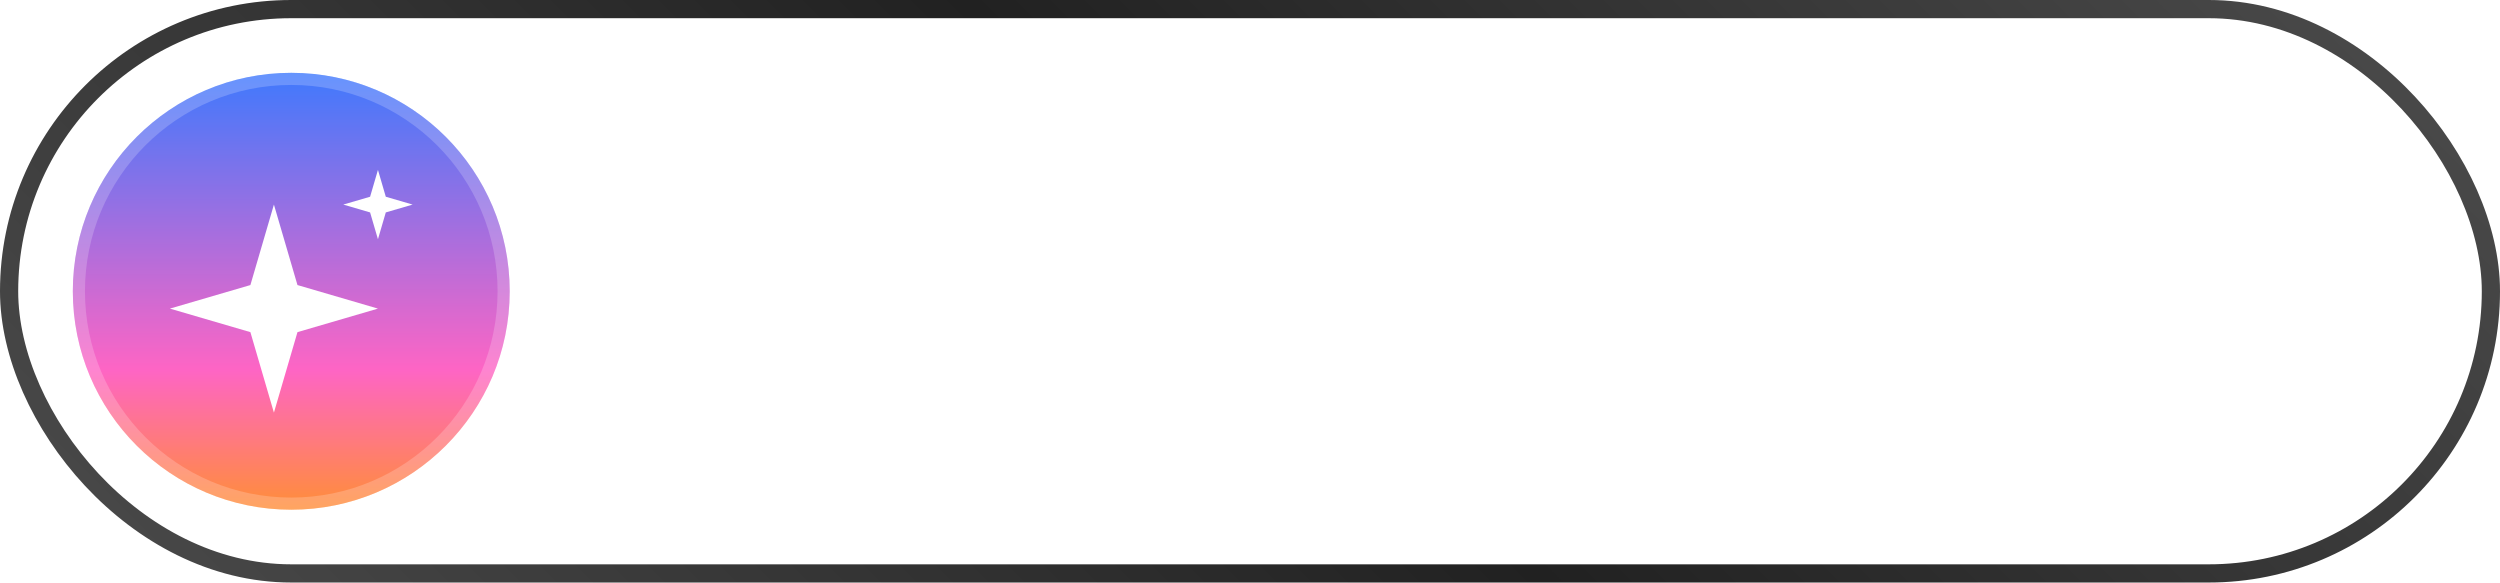 <svg width="206" height="48" viewBox="0 0 206 48" fill="none" xmlns="http://www.w3.org/2000/svg">
<path d="M69.084 16.168H70.434V30.64C70.434 31.084 70.368 31.414 70.236 31.63C70.104 31.858 69.894 32.032 69.606 32.152C69.318 32.248 68.91 32.308 68.382 32.332C67.866 32.368 67.188 32.38 66.348 32.368C66.312 32.2 66.246 31.99 66.15 31.738C66.054 31.486 65.958 31.27 65.862 31.09C66.282 31.102 66.678 31.108 67.05 31.108C67.422 31.108 67.746 31.108 68.022 31.108C68.298 31.108 68.496 31.108 68.616 31.108C68.784 31.096 68.904 31.06 68.976 31C69.048 30.928 69.084 30.808 69.084 30.64V16.168ZM65.574 17.968H66.87V27.976H65.574V17.968ZM57.132 22.468H62.334V23.674H57.132V22.468ZM56.556 22.468H57.888V30.19C57.888 30.526 57.948 30.748 58.068 30.856C58.2 30.952 58.494 31 58.95 31C59.07 31 59.268 31 59.544 31C59.832 31 60.144 31 60.48 31C60.828 31 61.152 31 61.452 31C61.752 31 61.968 31 62.1 31C62.388 31 62.598 30.94 62.73 30.82C62.874 30.688 62.976 30.442 63.036 30.082C63.096 29.71 63.138 29.17 63.162 28.462C63.318 28.57 63.51 28.672 63.738 28.768C63.966 28.864 64.176 28.936 64.368 28.984C64.308 29.812 64.212 30.46 64.08 30.928C63.948 31.384 63.732 31.702 63.432 31.882C63.144 32.074 62.73 32.17 62.19 32.17C62.106 32.17 61.95 32.17 61.722 32.17C61.506 32.17 61.248 32.17 60.948 32.17C60.648 32.17 60.348 32.17 60.048 32.17C59.76 32.17 59.502 32.17 59.274 32.17C59.058 32.17 58.914 32.17 58.842 32.17C58.266 32.17 57.81 32.116 57.474 32.008C57.138 31.9 56.898 31.702 56.754 31.414C56.622 31.126 56.556 30.718 56.556 30.19V22.468ZM61.83 22.468H63.126C63.126 22.468 63.126 22.534 63.126 22.666C63.126 22.798 63.12 22.912 63.108 23.008C63.06 24.04 63 24.88 62.928 25.528C62.868 26.176 62.79 26.68 62.694 27.04C62.598 27.388 62.478 27.64 62.334 27.796C62.202 27.952 62.052 28.06 61.884 28.12C61.728 28.18 61.536 28.228 61.308 28.264C61.128 28.276 60.876 28.282 60.552 28.282C60.228 28.282 59.886 28.27 59.526 28.246C59.514 28.066 59.478 27.868 59.418 27.652C59.358 27.436 59.28 27.244 59.184 27.076C59.52 27.112 59.832 27.136 60.12 27.148C60.408 27.16 60.612 27.166 60.732 27.166C60.864 27.166 60.966 27.16 61.038 27.148C61.122 27.124 61.194 27.07 61.254 26.986C61.338 26.89 61.416 26.692 61.488 26.392C61.56 26.092 61.626 25.642 61.686 25.042C61.746 24.442 61.794 23.65 61.83 22.666V22.468ZM59.346 17.536L60.264 16.798C60.78 17.314 61.32 17.884 61.884 18.508C62.46 19.12 62.994 19.72 63.486 20.308C63.99 20.896 64.398 21.418 64.71 21.874L63.72 22.774C63.42 22.318 63.024 21.79 62.532 21.19C62.052 20.578 61.53 19.954 60.966 19.318C60.414 18.682 59.874 18.088 59.346 17.536ZM59.634 15.916L60.894 16.276C60.306 17.608 59.55 18.886 58.626 20.11C57.702 21.334 56.652 22.396 55.476 23.296C55.404 23.2 55.308 23.098 55.188 22.99C55.068 22.87 54.948 22.756 54.828 22.648C54.708 22.528 54.594 22.432 54.486 22.36C55.254 21.808 55.968 21.178 56.628 20.47C57.288 19.762 57.876 19.018 58.392 18.238C58.908 17.458 59.322 16.684 59.634 15.916ZM81.666 18.886H90.216V20.182H81.036L81.666 18.886ZM83.916 22.792H89.802V24.034H83.916V22.792ZM83.916 26.77H90.036V28.048H83.916V26.77ZM83.25 19.318H84.618V32.422H83.25V19.318ZM82.368 16.096L83.664 16.438C83.328 17.386 82.932 18.322 82.476 19.246C82.032 20.158 81.552 21.016 81.036 21.82C80.52 22.624 79.986 23.338 79.434 23.962C79.362 23.89 79.26 23.794 79.128 23.674C79.008 23.554 78.876 23.434 78.732 23.314C78.6 23.194 78.486 23.104 78.39 23.044C78.93 22.48 79.446 21.826 79.938 21.082C80.43 20.338 80.88 19.54 81.288 18.688C81.708 17.836 82.068 16.972 82.368 16.096ZM78.03 15.952L79.326 16.348C78.942 17.356 78.486 18.364 77.958 19.372C77.43 20.368 76.86 21.304 76.248 22.18C75.636 23.044 75 23.818 74.34 24.502C74.292 24.394 74.22 24.256 74.124 24.088C74.028 23.908 73.926 23.728 73.818 23.548C73.722 23.368 73.632 23.23 73.548 23.134C74.148 22.546 74.724 21.868 75.276 21.1C75.828 20.332 76.338 19.51 76.806 18.634C77.286 17.746 77.694 16.852 78.03 15.952ZM76.122 20.578L77.454 19.228L77.472 19.264V32.404H76.122V20.578ZM96.318 24.25V29.524H95.004V25.51H92.628V24.25H96.318ZM96.318 28.786C96.762 29.446 97.374 29.938 98.154 30.262C98.934 30.586 99.846 30.772 100.89 30.82C101.394 30.832 102 30.844 102.708 30.856C103.428 30.856 104.178 30.85 104.958 30.838C105.75 30.826 106.512 30.808 107.244 30.784C107.976 30.76 108.612 30.73 109.152 30.694C109.104 30.802 109.05 30.934 108.99 31.09C108.93 31.258 108.87 31.426 108.81 31.594C108.762 31.762 108.726 31.912 108.702 32.044C108.21 32.068 107.622 32.086 106.938 32.098C106.254 32.122 105.546 32.134 104.814 32.134C104.082 32.146 103.374 32.146 102.69 32.134C102.006 32.134 101.412 32.122 100.908 32.098C99.72 32.05 98.706 31.858 97.866 31.522C97.026 31.186 96.318 30.664 95.742 29.956C95.322 30.34 94.896 30.724 94.464 31.108C94.032 31.504 93.576 31.9 93.096 32.296L92.394 30.946C92.814 30.658 93.264 30.328 93.744 29.956C94.224 29.572 94.68 29.182 95.112 28.786H96.318ZM93.42 16.942L94.32 16.096C94.68 16.288 95.052 16.51 95.436 16.762C95.82 17.014 96.174 17.272 96.498 17.536C96.834 17.788 97.104 18.034 97.308 18.274L96.354 19.192C96.162 18.952 95.904 18.7 95.58 18.436C95.256 18.16 94.902 17.896 94.518 17.644C94.146 17.38 93.78 17.146 93.42 16.942ZM92.718 20.596L93.6 19.714C93.984 19.894 94.374 20.104 94.77 20.344C95.166 20.572 95.544 20.812 95.904 21.064C96.264 21.316 96.552 21.562 96.768 21.802L95.832 22.774C95.628 22.534 95.352 22.282 95.004 22.018C94.656 21.754 94.284 21.502 93.888 21.262C93.492 21.01 93.102 20.788 92.718 20.596ZM98.712 16.906H107.766V18.184H98.712V16.906ZM97.542 21.118H109.08V22.396H97.542V21.118ZM101.322 21.784L102.798 22.216C102.546 22.852 102.276 23.53 101.988 24.25C101.7 24.958 101.406 25.642 101.106 26.302C100.806 26.962 100.518 27.538 100.242 28.03L99.144 27.634C99.396 27.118 99.66 26.518 99.936 25.834C100.212 25.15 100.47 24.454 100.71 23.746C100.962 23.026 101.166 22.372 101.322 21.784ZM97.686 27.454C98.478 27.394 99.402 27.328 100.458 27.256C101.514 27.172 102.642 27.082 103.842 26.986C105.054 26.89 106.26 26.794 107.46 26.698V27.922C106.32 28.03 105.168 28.138 104.004 28.246C102.852 28.354 101.754 28.456 100.71 28.552C99.666 28.636 98.73 28.72 97.902 28.804L97.686 27.454ZM104.472 23.998L105.552 23.458C106.02 23.998 106.482 24.592 106.938 25.24C107.394 25.876 107.802 26.506 108.162 27.13C108.534 27.742 108.816 28.294 109.008 28.786L107.82 29.434C107.64 28.93 107.37 28.366 107.01 27.742C106.662 27.106 106.266 26.464 105.822 25.816C105.39 25.168 104.94 24.562 104.472 23.998ZM116.298 23.62V25.222H123.264V23.62H116.298ZM115.02 22.648H124.596V26.194H115.02V22.648ZM113.742 27.346H125.964V32.458H124.632V28.534H115.038V32.494H113.742V27.346ZM114.426 30.658H125.244V31.792H114.426V30.658ZM112.32 20.398H127.224V23.89H125.928V21.478H113.58V23.89H112.32V20.398ZM111.816 17.392H127.638V18.616H111.816V17.392ZM115.794 15.88H117.108V19.876H115.794V15.88ZM122.202 15.88H123.552V19.876H122.202V15.88ZM137.646 16.798H145.566V18.058H137.646V16.798ZM137.034 23.134H146.934V24.412H137.034V23.134ZM141.282 20.74H142.632V30.73C142.632 31.138 142.578 31.45 142.47 31.666C142.362 31.882 142.164 32.05 141.876 32.17C141.588 32.266 141.204 32.326 140.724 32.35C140.244 32.386 139.644 32.404 138.924 32.404C138.888 32.224 138.816 32.002 138.708 31.738C138.612 31.486 138.516 31.264 138.42 31.072C138.996 31.084 139.512 31.09 139.968 31.09C140.424 31.102 140.73 31.102 140.886 31.09C141.042 31.078 141.144 31.048 141.192 31C141.252 30.952 141.282 30.862 141.282 30.73V20.74ZM145.08 16.798H145.404L145.674 16.726L146.574 17.374C146.214 17.89 145.8 18.418 145.332 18.958C144.864 19.486 144.372 19.99 143.856 20.47C143.352 20.95 142.854 21.376 142.362 21.748C142.266 21.616 142.134 21.472 141.966 21.316C141.81 21.148 141.678 21.022 141.57 20.938C142.002 20.614 142.44 20.23 142.884 19.786C143.328 19.33 143.742 18.868 144.126 18.4C144.522 17.932 144.84 17.5 145.08 17.104V16.798ZM130.374 19.588H136.314V20.866H130.374V19.588ZM133.092 15.88L134.388 16.024C134.208 16.924 134.01 17.884 133.794 18.904C133.578 19.924 133.35 20.95 133.11 21.982C132.87 23.014 132.636 24.004 132.408 24.952C132.18 25.9 131.958 26.746 131.742 27.49L130.626 26.878C130.818 26.194 131.022 25.402 131.238 24.502C131.466 23.59 131.694 22.636 131.922 21.64C132.15 20.632 132.366 19.636 132.57 18.652C132.774 17.656 132.948 16.732 133.092 15.88ZM131.274 26.32L132.03 25.366C132.702 25.738 133.392 26.17 134.1 26.662C134.808 27.142 135.462 27.634 136.062 28.138C136.674 28.642 137.16 29.116 137.52 29.56L136.692 30.658C136.344 30.214 135.87 29.728 135.27 29.2C134.682 28.672 134.04 28.156 133.344 27.652C132.648 27.148 131.958 26.704 131.274 26.32ZM135.864 19.588H136.08L136.314 19.552L137.124 19.714C136.968 22.03 136.644 24.022 136.152 25.69C135.672 27.346 135.03 28.726 134.226 29.83C133.422 30.934 132.468 31.816 131.364 32.476C131.28 32.308 131.154 32.116 130.986 31.9C130.83 31.696 130.68 31.528 130.536 31.396C131.532 30.856 132.402 30.076 133.146 29.056C133.89 28.024 134.49 26.746 134.946 25.222C135.402 23.686 135.708 21.904 135.864 19.876V19.588ZM149.688 17.302H158.112V18.4H149.688V17.302ZM149.4 22.18H158.22V23.278H149.4V22.18ZM150.066 19.714H157.734V20.776H150.066V19.714ZM159.012 16.636H164.214V17.806H160.308V25.546H159.012V16.636ZM163.944 16.636H164.214L164.448 16.582L165.384 17.14C165.048 17.608 164.682 18.1 164.286 18.616C163.902 19.132 163.524 19.618 163.152 20.074C163.92 20.554 164.454 21.01 164.754 21.442C165.066 21.874 165.222 22.294 165.222 22.702C165.234 23.098 165.162 23.428 165.006 23.692C164.85 23.944 164.628 24.154 164.34 24.322C164.196 24.394 164.022 24.454 163.818 24.502C163.626 24.55 163.44 24.586 163.26 24.61C162.96 24.634 162.624 24.652 162.252 24.664C161.88 24.664 161.52 24.646 161.172 24.61C161.16 24.442 161.112 24.25 161.028 24.034C160.944 23.818 160.848 23.632 160.74 23.476C161.124 23.512 161.478 23.536 161.802 23.548C162.138 23.548 162.432 23.542 162.684 23.53C162.816 23.518 162.948 23.5 163.08 23.476C163.212 23.452 163.326 23.422 163.422 23.386C163.734 23.254 163.89 22.996 163.89 22.612C163.89 22.288 163.728 21.928 163.404 21.532C163.08 21.136 162.516 20.716 161.712 20.272C161.988 19.888 162.264 19.498 162.54 19.102C162.816 18.694 163.074 18.298 163.314 17.914C163.566 17.518 163.776 17.176 163.944 16.888V16.636ZM153.432 15.88H154.8V21.208C154.8 21.58 154.734 21.994 154.602 22.45C154.47 22.906 154.254 23.374 153.954 23.854C153.654 24.334 153.24 24.796 152.712 25.24C152.184 25.672 151.512 26.05 150.696 26.374C150.588 26.23 150.438 26.062 150.246 25.87C150.066 25.678 149.898 25.522 149.742 25.402C150.486 25.15 151.092 24.85 151.56 24.502C152.04 24.142 152.412 23.764 152.676 23.368C152.952 22.972 153.144 22.588 153.252 22.216C153.372 21.832 153.432 21.496 153.432 21.208V15.88ZM156.744 24.862H158.148V32.404H156.744V24.862ZM151.2 26.284H163.278V27.508H152.568V31.468H151.2V26.284ZM162.702 26.284H164.088V29.992C164.088 30.316 164.034 30.58 163.926 30.784C163.818 30.976 163.62 31.126 163.332 31.234C163.044 31.33 162.654 31.384 162.162 31.396C161.67 31.42 161.046 31.432 160.29 31.432C160.254 31.252 160.188 31.054 160.092 30.838C160.008 30.622 159.918 30.43 159.822 30.262C160.206 30.262 160.566 30.268 160.902 30.28C161.25 30.28 161.55 30.28 161.802 30.28C162.054 30.28 162.228 30.28 162.324 30.28C162.48 30.268 162.582 30.244 162.63 30.208C162.678 30.16 162.702 30.076 162.702 29.956V26.284ZM181.764 15.898L182.754 16.996C181.95 17.236 181.026 17.452 179.982 17.644C178.95 17.824 177.852 17.98 176.688 18.112C175.536 18.244 174.372 18.352 173.196 18.436C172.032 18.52 170.904 18.58 169.812 18.616C169.788 18.448 169.74 18.25 169.668 18.022C169.608 17.782 169.548 17.59 169.488 17.446C170.556 17.386 171.666 17.314 172.818 17.23C173.97 17.146 175.098 17.044 176.202 16.924C177.306 16.792 178.332 16.642 179.28 16.474C180.24 16.306 181.068 16.114 181.764 15.898ZM169.506 20.992H183.528V22.288H169.506V20.992ZM168.3 25.204H184.554V26.536H168.3V25.204ZM175.734 17.824H177.12V30.55C177.12 31.03 177.042 31.384 176.886 31.612C176.742 31.852 176.502 32.026 176.166 32.134C175.818 32.242 175.338 32.308 174.726 32.332C174.126 32.368 173.352 32.38 172.404 32.368C172.368 32.236 172.32 32.086 172.26 31.918C172.2 31.762 172.128 31.6 172.044 31.432C171.972 31.276 171.9 31.144 171.828 31.036C172.332 31.048 172.812 31.054 173.268 31.054C173.724 31.054 174.12 31.054 174.456 31.054C174.792 31.054 175.032 31.054 175.176 31.054C175.38 31.042 175.524 31 175.608 30.928C175.692 30.856 175.734 30.73 175.734 30.55V17.824Z" fill="white"/>
<mask id="mask0_509_57" style="mask-type:alpha" maskUnits="userSpaceOnUse" x="0" y="0" width="98" height="48">
<rect x="0.75" y="0.75" width="96.5" height="46.5" rx="21.25" fill="#1A1A1A" stroke="url(#paint0_linear_509_57)" stroke-width="1.5"/>
</mask>
<g mask="url(#mask0_509_57)">
<g filter="url(#filter0_f_509_57)">
<ellipse cx="32.502" cy="9" rx="9.603" ry="13" fill="white"/>
</g>
</g>
<rect x="0.75" y="0.75" width="204.5" height="46.5" rx="23.25" stroke="url(#paint1_linear_509_57)" stroke-width="1.5"/>
<circle cx="24" cy="24" r="18" fill="url(#paint2_linear_509_57)"/>
<circle cx="24" cy="24" r="17.5" stroke="white" stroke-opacity="0.2"/>
<path d="M22.571 16.857L24.511 23.489L31.143 25.429L24.511 27.368L22.571 34L20.632 27.368L14 25.429L20.632 23.489L22.571 16.857Z" fill="white"/>
<path d="M31.143 14L31.789 16.211L34 16.857L31.789 17.504L31.143 19.714L30.496 17.504L28.286 16.857L30.496 16.211L31.143 14Z" fill="white"/>
<defs>
<filter id="filter0_f_509_57" x="-13.101" y="-40" width="91.206" height="98" filterUnits="userSpaceOnUse" color-interpolation-filters="sRGB">
<feFlood flood-opacity="0" result="BackgroundImageFix"/>
<feBlend mode="normal" in="SourceGraphic" in2="BackgroundImageFix" result="shape"/>
<feGaussianBlur stdDeviation="18" result="effect1_foregroundBlur_509_57"/>
</filter>
<linearGradient id="paint0_linear_509_57" x1="96.733" y1="1.487" x2="-0.2" y2="47.579" gradientUnits="userSpaceOnUse">
<stop stop-color="#4C4C4C"/>
<stop offset="0.49" stop-color="#212121"/>
<stop offset="1" stop-color="#4C4C4C"/>
</linearGradient>
<linearGradient id="paint1_linear_509_57" x1="203.336" y1="1.487" x2="78.364" y2="126.4" gradientUnits="userSpaceOnUse">
<stop stop-color="#4C4C4C"/>
<stop offset="0.49" stop-color="#212121"/>
<stop offset="1" stop-color="#4C4C4C"/>
</linearGradient>
<linearGradient id="paint2_linear_509_57" x1="24.486" y1="6" x2="24.486" y2="42" gradientUnits="userSpaceOnUse">
<stop stop-color="#3F79FD"/>
<stop offset="0.681" stop-color="#FE65C4"/>
<stop offset="1" stop-color="#FF8E38"/>
</linearGradient>
</defs>
</svg>
